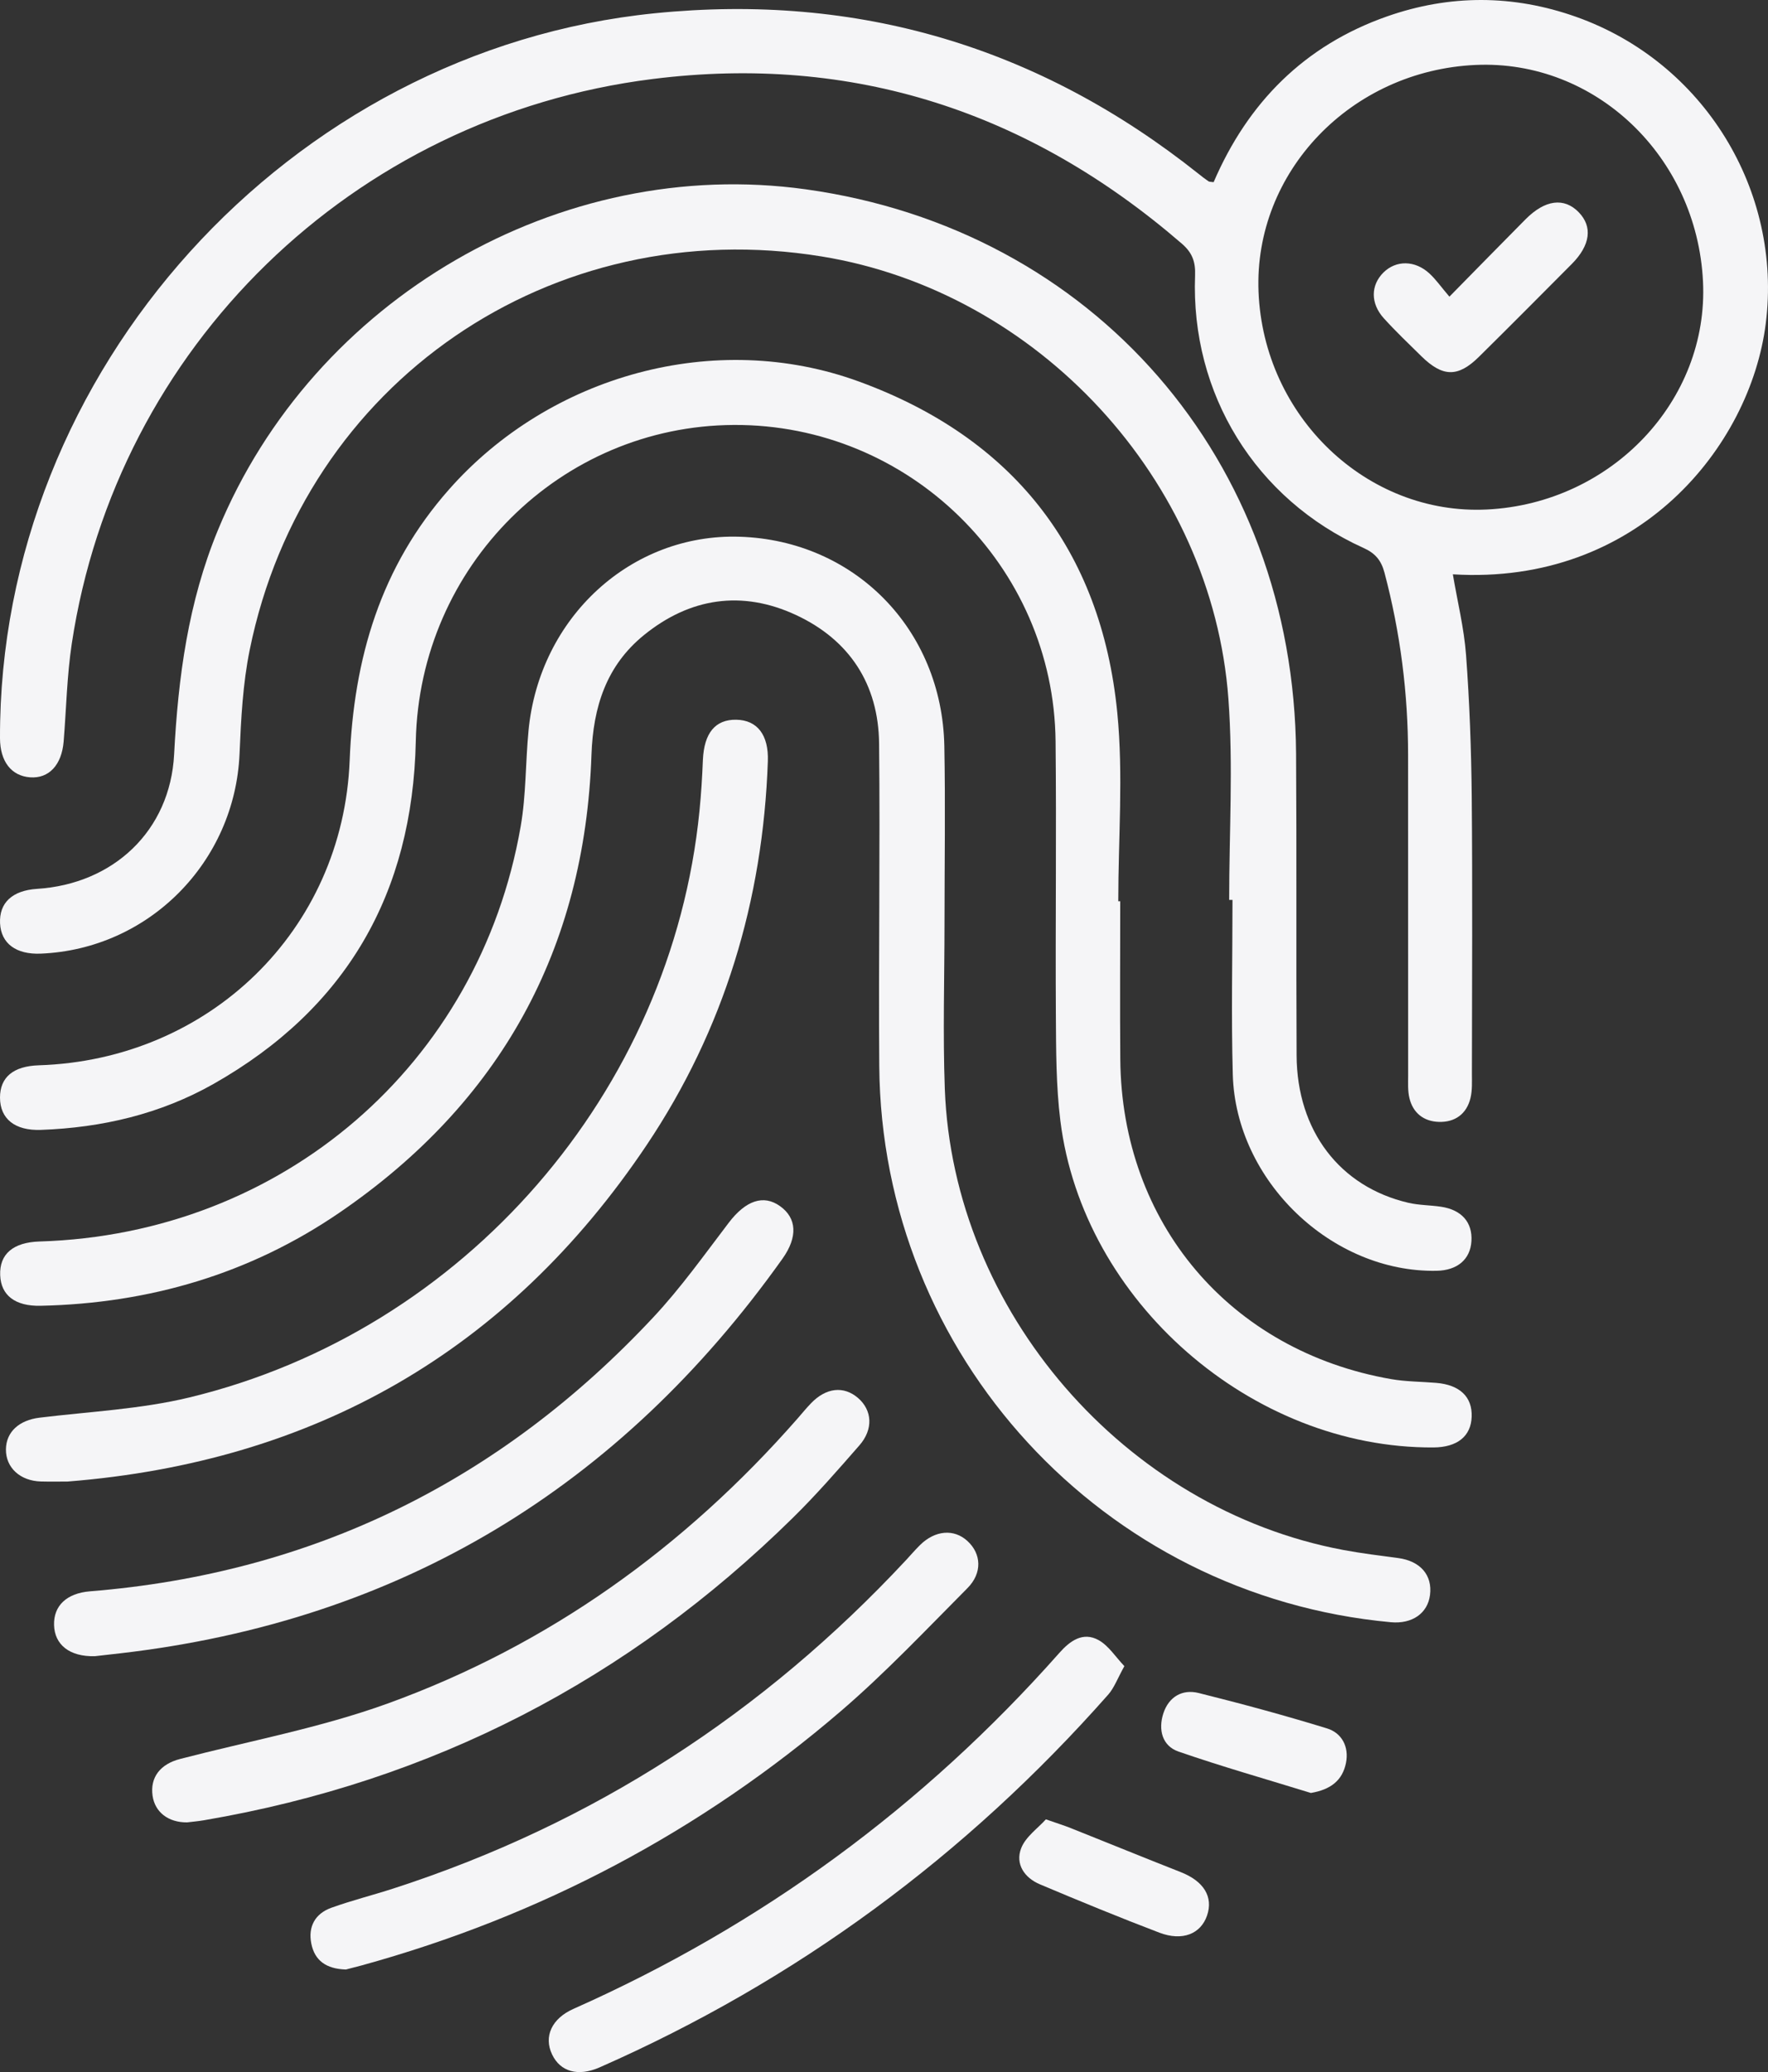 <?xml version="1.0" encoding="UTF-8"?> <svg xmlns="http://www.w3.org/2000/svg" id="Layer_1" data-name="Layer 1" viewBox="0 0 29.862 35"><rect x="0" y="0" width="29.862" height="35" fill="#333333" stroke="none"/><defs><style> .cls-1 { fill: #f5f5f7; stroke-width: 0px; } </style></defs><path class="cls-1" d="m20.499,3.076c.577-1.342,1.532-2.309,2.929-2.799,1.061-.372,2.131-.369,3.192.007,2.16.765,3.487,2.939,3.204,5.182-.262,2.077-2.156,4.427-5.285,4.235.077.457.189.907.223,1.362.059.794.088,1.592.096,2.388.014,1.561.005,3.121.003,4.682-0.0.138.008.282-.024.414-.065.271-.264.411-.533.403-.253-.007-.439-.148-.499-.404-.029-.121-.021-.253-.021-.38-.001-1.804-0-3.607-.001-5.41-0-1.045-.131-2.073-.399-3.084-.055-.206-.154-.327-.355-.417-1.821-.822-2.92-2.6-2.844-4.603.009-.23-.047-.383-.222-.535-2.578-2.229-5.557-3.208-8.944-2.782C5.953,1.972,1.971,5.864,1.213,10.868c-.083.547-.093,1.105-.138,1.657-.033.397-.249.628-.566.605C.191,13.107.001,12.861,0,12.469-.017,6.269,4.883.845,11.06.224c3.431-.345,6.49.567,9.185,2.713.054.043.108.086.166.125.016.011.043.008.089.015Zm4.425-1.979c-2.107.095-3.747,1.809-3.667,3.831.084,2.11,1.833,3.778,3.859,3.678,2.102-.104,3.748-1.841,3.648-3.853-.105-2.113-1.821-3.747-3.84-3.656Z"></path><path class="cls-1" d="m18.921,15.22c0,.89-.006,1.78.001,2.671.021,2.766,1.852,4.929,4.576,5.404.249.043.506.042.759.063.4.033.612.237.6.572-.011.33-.243.516-.644.519-3.071.018-5.923-2.467-6.303-5.517-.074-.594-.072-1.198-.076-1.798-.009-1.538.011-3.075-.005-4.613-.03-2.966-2.472-5.358-5.434-5.343-2.928.015-5.309,2.383-5.372,5.34-.054,2.57-1.171,4.518-3.415,5.79-.9.51-1.887.74-2.917.777-.441.016-.69-.188-.691-.545-0-.345.225-.532.656-.546,2.874-.092,5.137-2.277,5.25-5.15.068-1.726.523-3.271,1.681-4.58,1.704-1.927,4.494-2.707,6.922-1.819,2.588.946,4.089,2.83,4.362,5.59.104,1.053.017,2.125.017,3.188.01,0,.021,0,.031,0Z"></path><path class="cls-1" d="m20.761,15.199c0-1.132.07-2.27-.013-3.396-.273-3.702-3.22-6.877-6.869-7.471-4.56-.743-8.742,2.123-9.661,6.644-.117.574-.147,1.169-.172,1.756-.078,1.829-1.532,3.301-3.358,3.376-.416.017-.67-.171-.687-.511-.017-.347.206-.556.624-.583,1.29-.082,2.249-.98,2.316-2.272.068-1.302.238-2.571.739-3.786,1.612-3.913,5.783-6.335,9.931-5.758,4.858.676,8.247,4.574,8.28,9.532.011,1.7 0,3.399.009,5.099.007,1.272.729,2.218,1.89,2.488.178.041.367.039.549.066.349.052.533.264.514.58-.018.309-.238.496-.589.502-1.769.033-3.393-1.518-3.442-3.317-.027-.982-.005-1.965-.005-2.948-.019,0-.038,0-.057-0Z"></path><path class="cls-1" d="m15.953,15.582c0,.936-.029,1.874.005,2.809.139,3.753,3.038,7.098,6.732,7.79.306.057.616.095.925.136.374.05.582.288.538.626-.04.309-.302.491-.661.458-4.864-.447-8.604-4.506-8.641-9.395-.014-1.815.016-3.631-.003-5.446-.01-1.003-.5-1.752-1.406-2.173-.909-.422-1.788-.291-2.565.34-.635.515-.859,1.214-.887,2.022-.113,3.289-1.542,5.875-4.252,7.731-1.515,1.038-3.218,1.537-5.054,1.576-.428.009-.668-.176-.681-.517-.014-.356.218-.555.666-.569,4.098-.124,7.424-2.984,8.125-7.009.093-.532.081-1.082.133-1.622.184-1.912,1.733-3.331,3.565-3.273,1.941.061,3.419,1.562,3.458,3.534.019.994.003,1.989.003,2.983.001,0,.001,0,.002,0Z"></path><path class="cls-1" d="m1.143,25.025c-.15,0-.3.003-.45-.001-.353-.009-.596-.234-.593-.543.004-.298.226-.493.568-.535.846-.103,1.709-.143,2.532-.342,4.648-1.123,8.143-5.163,8.614-9.904.029-.287.046-.575.058-.864.02-.453.208-.685.564-.679.353.006.549.255.533.701-.082,2.351-.738,4.531-2.048,6.485-2.332,3.476-5.609,5.351-9.78,5.682Z"></path><path class="cls-1" d="m1.603,27.975c-.431.011-.681-.196-.69-.526-.009-.327.213-.538.608-.57,3.774-.304,6.938-1.872,9.514-4.629.464-.496.861-1.055,1.274-1.597.284-.373.586-.483.869-.278.279.201.3.517.039.885-2.749,3.864-6.458,6.119-11.184,6.666-.161.019-.321.036-.431.049Z"></path><path class="cls-1" d="m3.161,30.782c-.321.003-.545-.175-.584-.45-.044-.31.129-.534.464-.621,1.17-.304,2.37-.526,3.502-.935,2.723-.986,5.014-2.634,6.924-4.811.076-.087.149-.177.229-.26.255-.267.554-.3.796-.092.24.207.262.528.024.8-.365.418-.73.837-1.125,1.225-2.781,2.737-6.09,4.45-9.94,5.107-.102.018-.206.026-.291.037Z"></path><path class="cls-1" d="m5.839,33.267c-.329-.011-.524-.15-.581-.438-.057-.288.066-.507.339-.605.347-.125.706-.214,1.056-.328,3.368-1.091,6.24-2.957,8.65-5.544.079-.085.154-.173.236-.254.254-.251.574-.278.801-.069.235.215.256.54-.001.798-.7.704-1.384,1.429-2.136,2.075-2.374,2.037-5.08,3.466-8.098,4.297-.1.027-.2.052-.266.069Z"></path><path class="cls-1" d="m18.991,28.143c-.117.21-.172.367-.274.482-2.405,2.723-5.263,4.83-8.589,6.295-.365.161-.665.073-.803-.218-.144-.302-.008-.607.363-.771,3.17-1.409,5.904-3.413,8.204-6.011.18-.204.399-.363.663-.217.17.094.287.284.437.441Z"></path><path class="cls-1" d="m17.666,30.731c.203.071.313.105.418.147.62.247,1.238.5,1.859.744.389.153.553.417.444.735-.107.309-.415.436-.805.288-.677-.258-1.348-.534-2.016-.816-.262-.11-.422-.342-.318-.611.076-.195.284-.338.418-.488Z"></path><path class="cls-1" d="m22.141,30.285c-.747-.231-1.5-.444-2.238-.7-.275-.096-.342-.372-.254-.643.091-.28.319-.415.598-.345.726.181,1.449.377,2.165.597.255.078.376.314.322.584-.06.298-.261.451-.593.507Z"></path><path class="cls-1" d="m24.481,5.011c.464-.472.873-.891,1.286-1.307.33-.332.651-.372.897-.12.239.245.199.558-.117.876-.52.523-1.04,1.046-1.565,1.565-.356.352-.614.347-.977-.01-.213-.21-.431-.417-.632-.639-.228-.252-.222-.56-.005-.774.212-.209.531-.208.775.017.11.101.196.226.337.391Z"></path></svg> 